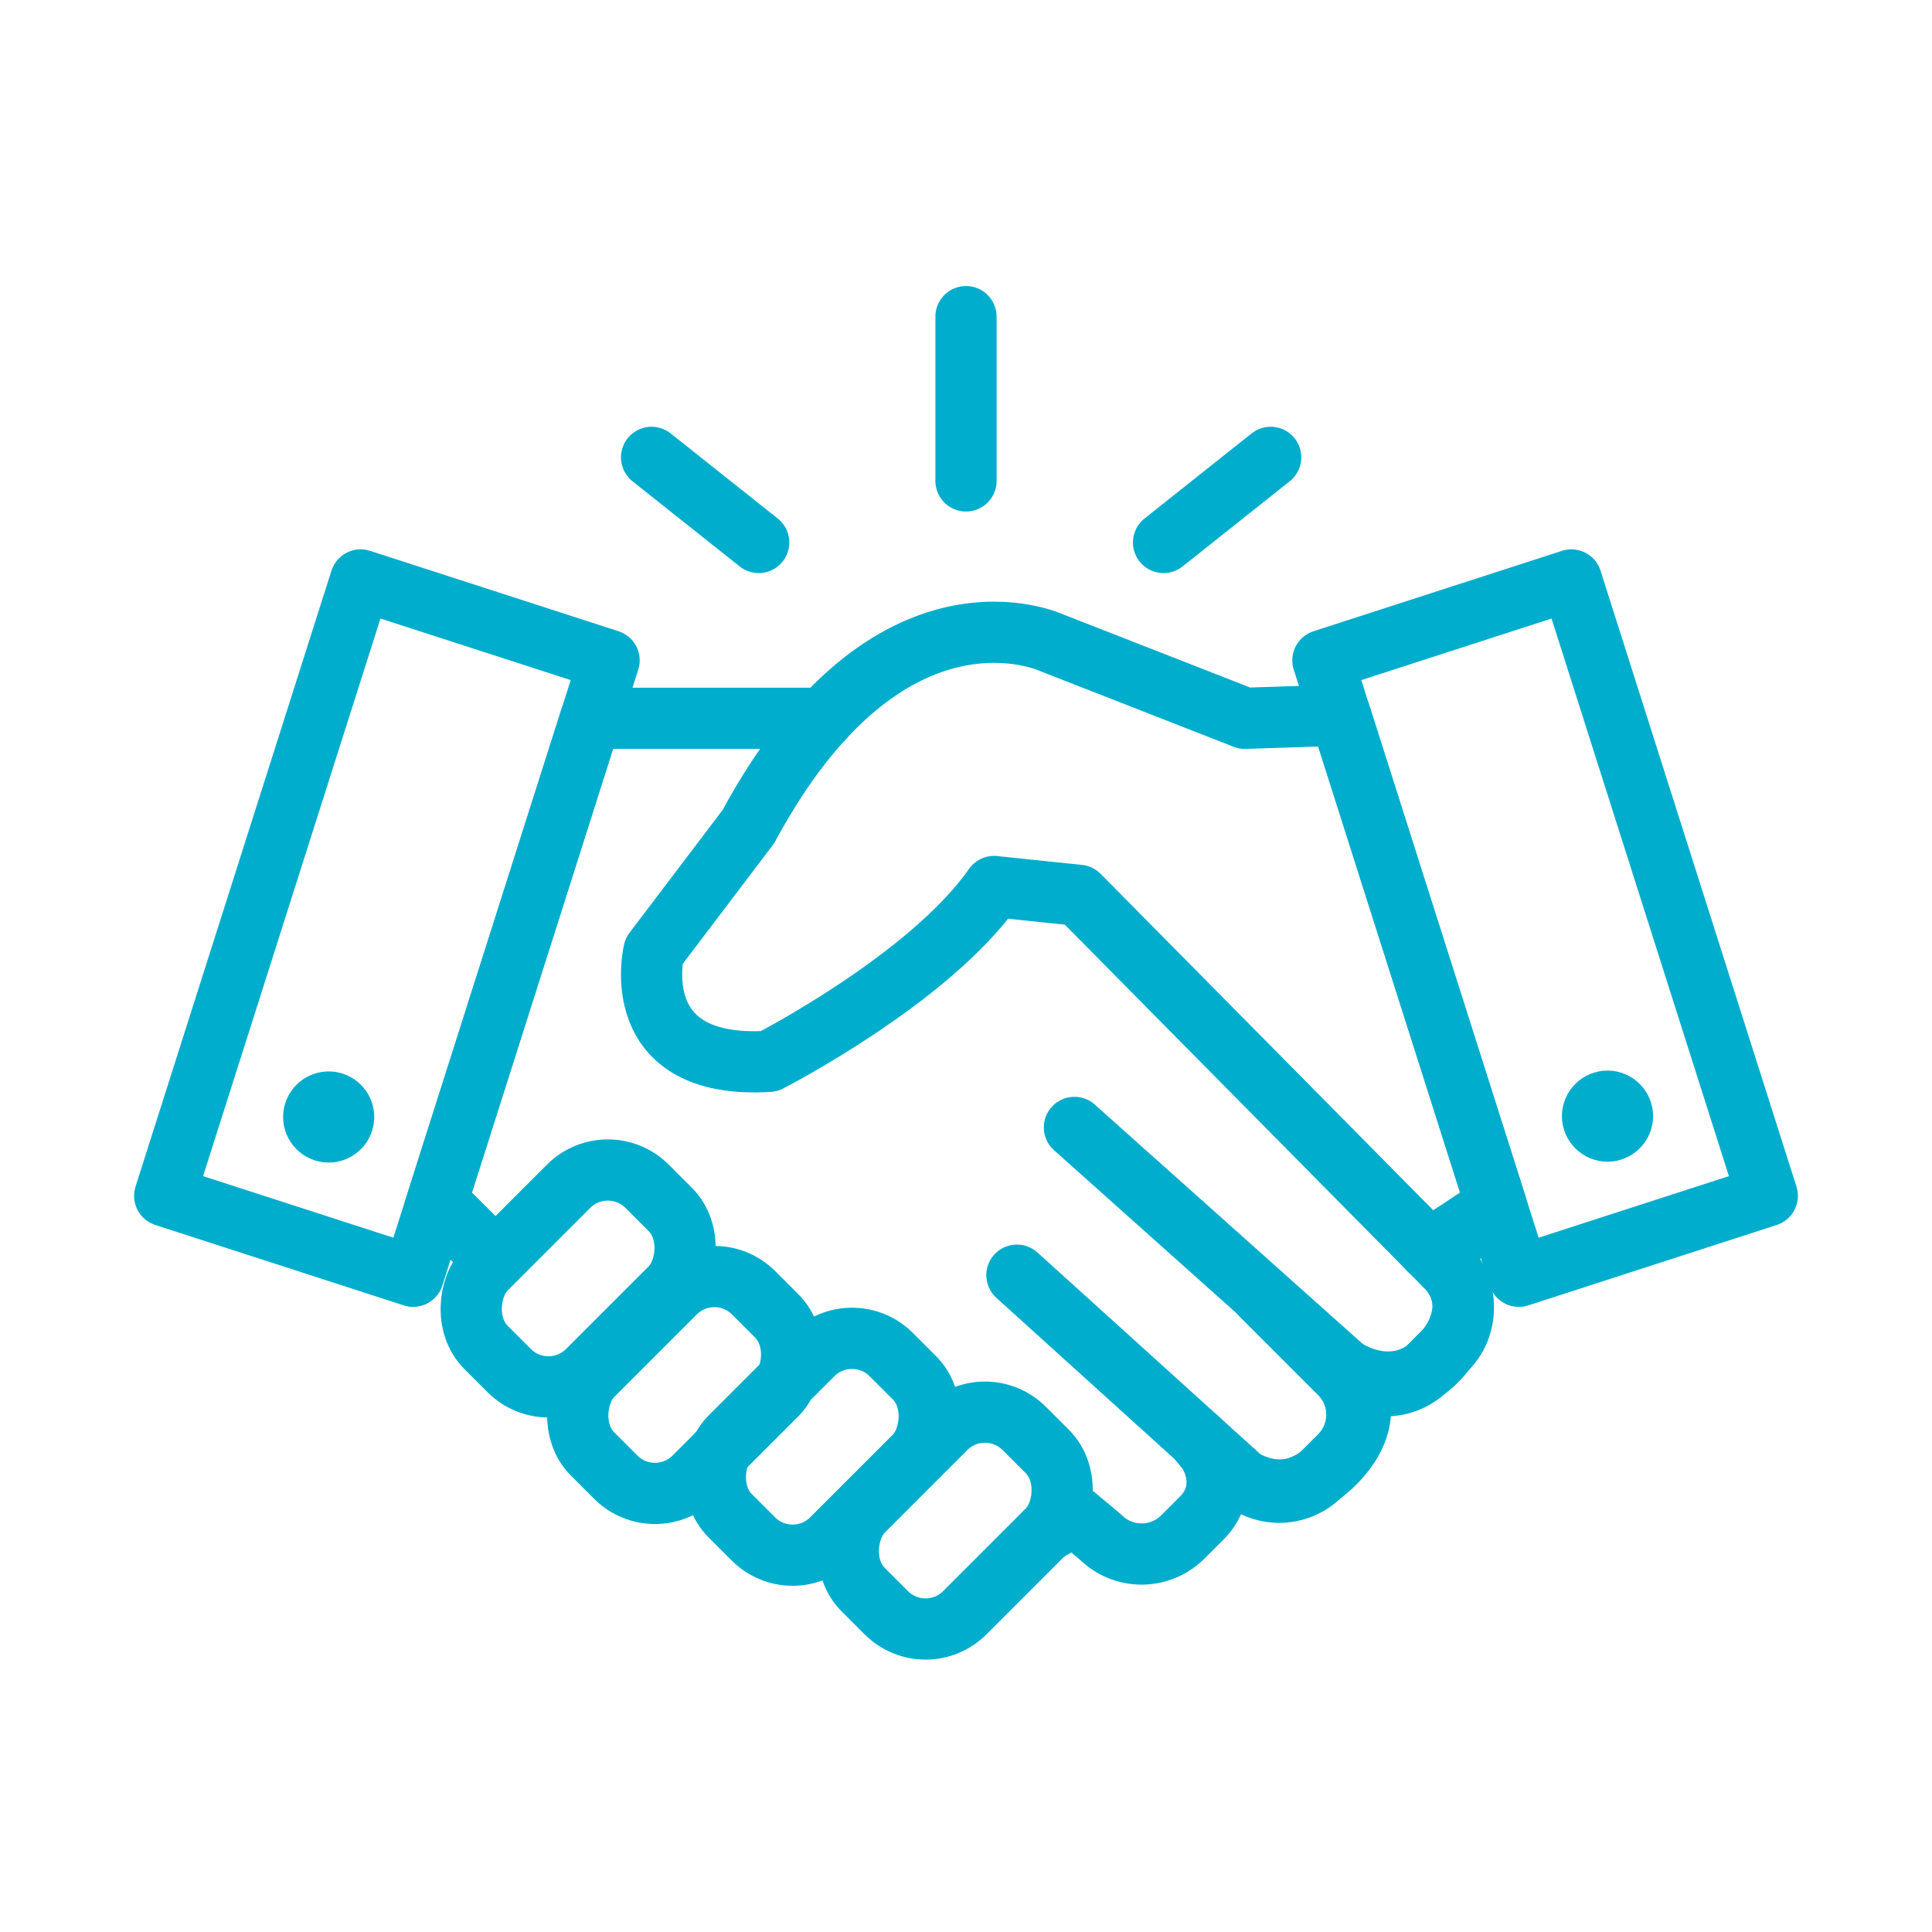 <?xml version="1.0" encoding="UTF-8"?>
<svg id="Icons" xmlns="http://www.w3.org/2000/svg" viewBox="0 0 100 100">
  <defs>
    <style>
      .cls-1 {
        fill: #01adcc;
        stroke-width: 0px;
      }

      .cls-2 {
        fill: none;
        stroke: #01adcc;
        stroke-linecap: round;
        stroke-linejoin: round;
        stroke-width: 3.168px;
      }
    </style>
  </defs>
  <polygon class="cls-2" points="91.475 61.897 78.613 66.06 68.473 34.18 81.334 30.018 91.475 61.897"/>
  <polygon class="cls-2" points="8.525 61.897 21.387 66.06 31.527 34.18 18.666 30.018 8.525 61.897"/>
  <line class="cls-2" x1="23.434" y1="62.966" x2="25.078" y2="64.61"/>
  <line class="cls-2" x1="76.565" y1="62.966" x2="74.921" y2="64.61"/>
  <g>
    <path class="cls-2" d="M54.113,79.301l1.505-.866,1.338,1.118c1.178,1.178,3.087,1.178,4.265,0l1.001-1.001c1.178-1.178.945-2.91-.233-4.088,0,0,3.083,4.385,6.355,1.891,0,0,3.679-2.501,1.25-5.515,0,0,2.968,2.101,5.265-1.001,0,0,2.459-2.77-.886-5.162"/>
    <polyline class="cls-2" points="42.63 37.179 30.573 37.179 22.519 62.501 25.078 64.61"/>
    <rect class="cls-2" x="31.716" y="65.79" width="7.446" height="11.793" rx="2.872" ry="2.872" transform="translate(61.07 -4.063) rotate(45)"/>
    <rect class="cls-2" x="38.839" y="68.987" width="7.446" height="11.793" rx="2.872" ry="2.872" transform="translate(65.417 -8.163) rotate(45)"/>
    <rect class="cls-2" x="45.72" y="72.809" width="7.446" height="11.793" rx="2.872" ry="2.872" transform="translate(70.135 -11.91) rotate(45)"/>
    <rect class="cls-2" x="26.202" y="60.275" width="7.446" height="11.793" rx="2.872" ry="2.872" transform="translate(55.555 -1.779) rotate(45)"/>
    <path class="cls-2" d="M52.635,66.002l11.445,10.354c1.178,1.178,3.087,1.178,4.265,0l1.001-1.001c1.178-1.178,1.178-3.087,0-4.265l-4.074-4.074"/>
    <path class="cls-2" d="M73.973,64.68l.886.897c1.178,1.178,1.178,3.087,0,4.265l-1.001,1.001c-1.178,1.178-3.087,1.178-4.265,0l-13.981-12.488"/>
    <path class="cls-2" d="M77.444,62.385l-8.069-25.368-4.94.163-9.967-3.898s-8.443-4.01-15.735,9.509l-4.886,6.444s-1.489,6.158,5.957,5.7c0,0,8.287-4.239,11.647-9.05l4.391.458,18.131,18.338,3.471-2.295Z"/>
  </g>
  <circle class="cls-1" cx="17.012" cy="57.815" r="2.358"/>
  <circle class="cls-1" cx="83.204" cy="57.771" r="2.358"/>
  <line class="cls-2" x1="50" y1="24.893" x2="50" y2="16.389"/>
  <line class="cls-2" x1="39.271" y1="28.078" x2="33.725" y2="23.672"/>
  <line class="cls-2" x1="60.225" y1="28.078" x2="65.77" y2="23.672"/>
</svg>